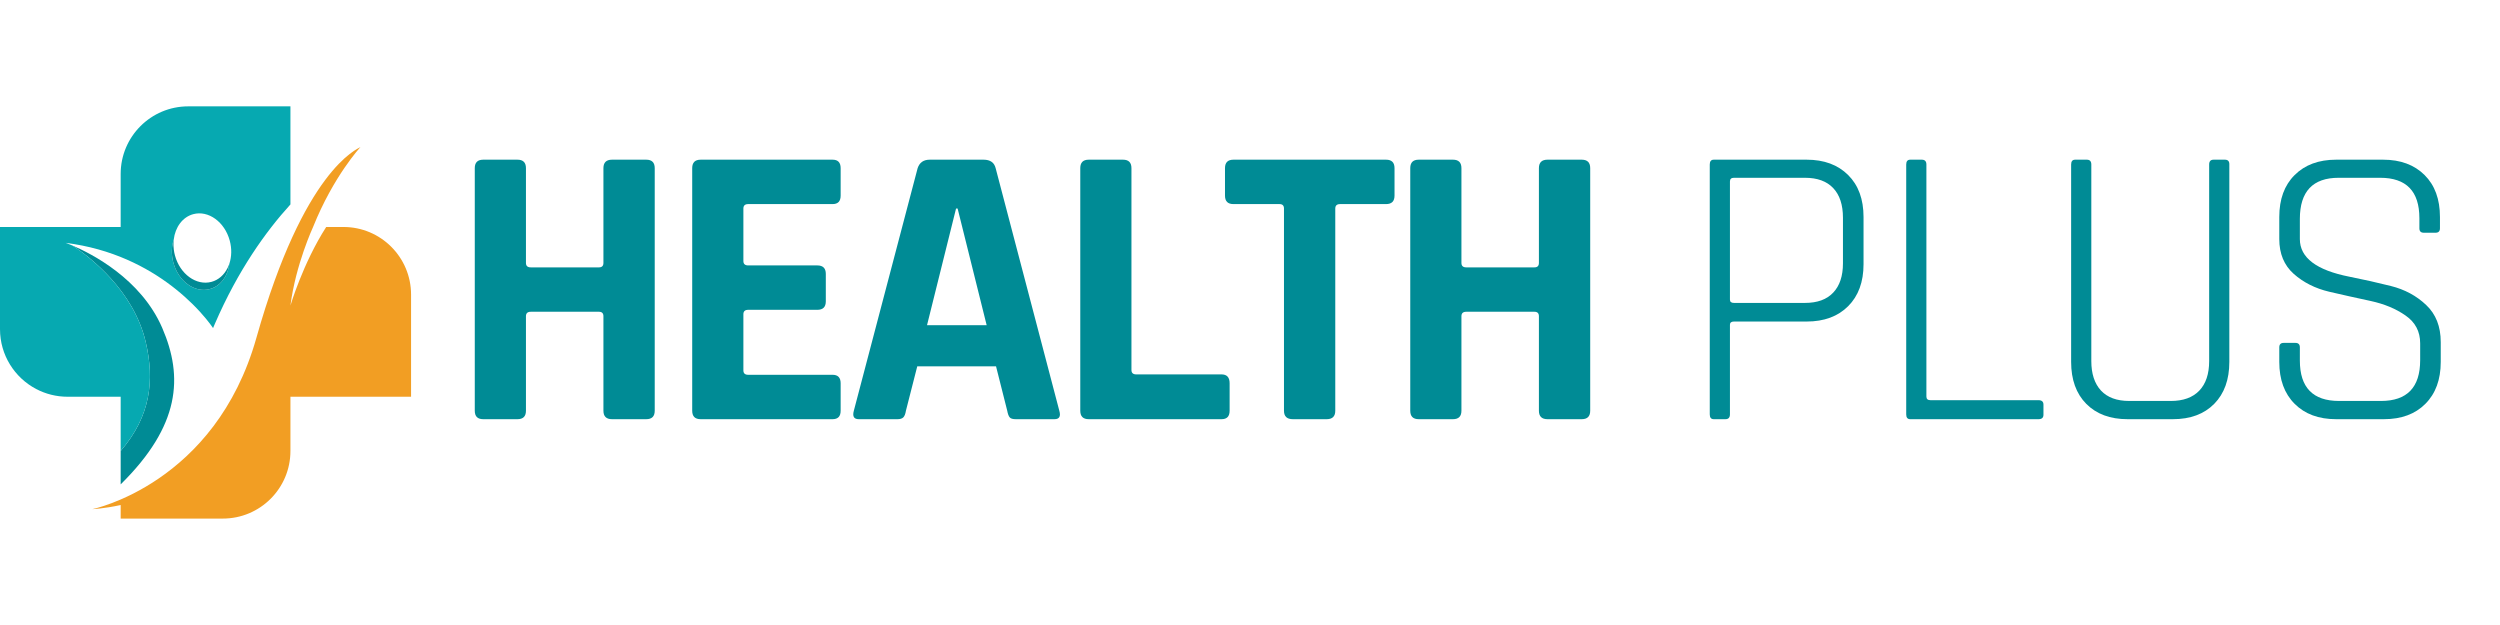 <svg xmlns="http://www.w3.org/2000/svg" xmlns:xlink="http://www.w3.org/1999/xlink" width="400" zoomAndPan="magnify" viewBox="0 0 300 75" height="100" preserveAspectRatio="xMidYMid meet" version="1.0"><defs><g/><clipPath id="18ce9f8c88"><path d="M 11.059 17.605 L 49.328 17.605 L 49.328 62.23 L 11.059 62.23 Z M 11.059 17.605 " clip-rule="nonzero"/></clipPath><clipPath id="8657feaab3"><path d="M 0 12.734 L 35 12.734 L 35 55 L 0 55 Z M 0 12.734 " clip-rule="nonzero"/></clipPath></defs><rect x="-30" width="360" fill="#ffffff" y="-7.5" height="90" fill-opacity="1"/><rect x="-30" width="360" fill="#ffffff" y="-7.5" height="90" fill-opacity="1"/><g fill="#008b95" fill-opacity="1"><g transform="translate(53.817, 50.303)"><g><path d="M 8.281 0 L 4.172 0 C 3.492 0 3.156 -0.336 3.156 -1.016 L 3.156 -30.125 C 3.156 -30.801 3.492 -31.141 4.172 -31.141 L 8.281 -31.141 C 8.957 -31.141 9.297 -30.801 9.297 -30.125 L 9.297 -18.75 C 9.297 -18.395 9.488 -18.219 9.875 -18.219 L 18.062 -18.219 C 18.414 -18.219 18.594 -18.395 18.594 -18.75 L 18.594 -30.125 C 18.594 -30.801 18.938 -31.141 19.625 -31.141 L 23.734 -31.141 C 24.41 -31.141 24.75 -30.801 24.75 -30.125 L 24.75 -1.016 C 24.75 -0.336 24.41 0 23.734 0 L 19.625 0 C 18.938 0 18.594 -0.336 18.594 -1.016 L 18.594 -12.359 C 18.594 -12.711 18.414 -12.891 18.062 -12.891 L 9.875 -12.891 C 9.488 -12.891 9.297 -12.711 9.297 -12.359 L 9.297 -1.016 C 9.297 -0.336 8.957 0 8.281 0 Z M 8.281 0 "/></g></g></g><g fill="#008b95" fill-opacity="1"><g transform="translate(79.909, 50.303)"><g><path d="M 20 0 L 4.172 0 C 3.492 0 3.156 -0.336 3.156 -1.016 L 3.156 -30.125 C 3.156 -30.801 3.492 -31.141 4.172 -31.141 L 20 -31.141 C 20.645 -31.141 20.969 -30.801 20.969 -30.125 L 20.969 -26.828 C 20.969 -26.148 20.645 -25.812 20 -25.812 L 9.875 -25.812 C 9.488 -25.812 9.297 -25.633 9.297 -25.281 L 9.297 -18.984 C 9.297 -18.629 9.488 -18.453 9.875 -18.453 L 18.172 -18.453 C 18.848 -18.453 19.188 -18.113 19.188 -17.438 L 19.188 -14.141 C 19.188 -13.461 18.848 -13.125 18.172 -13.125 L 9.875 -13.125 C 9.488 -13.125 9.297 -12.945 9.297 -12.594 L 9.297 -5.859 C 9.297 -5.504 9.488 -5.328 9.875 -5.328 L 20 -5.328 C 20.645 -5.328 20.969 -4.988 20.969 -4.312 L 20.969 -1.016 C 20.969 -0.336 20.645 0 20 0 Z M 20 0 "/></g></g></g><g fill="#008b95" fill-opacity="1"><g transform="translate(101.305, 50.303)"><g><path d="M 6.391 0 L 1.75 0 C 1.164 0 0.969 -0.336 1.156 -1.016 L 8.812 -30.125 C 9.039 -30.801 9.523 -31.141 10.266 -31.141 L 16.719 -31.141 C 17.52 -31.141 18.004 -30.801 18.172 -30.125 L 25.812 -1.016 C 26.008 -0.336 25.816 0 25.234 0 L 20.594 0 C 20.227 0 19.984 -0.07 19.859 -0.219 C 19.734 -0.363 19.633 -0.629 19.562 -1.016 L 18.219 -6.344 L 8.766 -6.344 L 7.406 -1.016 C 7.344 -0.629 7.238 -0.363 7.094 -0.219 C 6.945 -0.07 6.711 0 6.391 0 Z M 13.422 -25.281 L 9.938 -11.281 L 17.094 -11.281 L 13.609 -25.281 Z M 13.422 -25.281 "/></g></g></g><g fill="#008b95" fill-opacity="1"><g transform="translate(126.477, 50.303)"><g><path d="M 20.109 0 L 4.172 0 C 3.492 0 3.156 -0.336 3.156 -1.016 L 3.156 -30.125 C 3.156 -30.801 3.492 -31.141 4.172 -31.141 L 8.281 -31.141 C 8.957 -31.141 9.297 -30.801 9.297 -30.125 L 9.297 -5.906 C 9.297 -5.551 9.488 -5.375 9.875 -5.375 L 20.109 -5.375 C 20.754 -5.375 21.078 -5.02 21.078 -4.312 L 21.078 -1.016 C 21.078 -0.336 20.754 0 20.109 0 Z M 20.109 0 "/></g></g></g><g fill="#008b95" fill-opacity="1"><g transform="translate(146.421, 50.303)"><g><path d="M 12.781 0 L 8.719 0 C 8.008 0 7.656 -0.336 7.656 -1.016 L 7.656 -25.281 C 7.656 -25.633 7.477 -25.812 7.125 -25.812 L 1.594 -25.812 C 0.914 -25.812 0.578 -26.148 0.578 -26.828 L 0.578 -30.125 C 0.578 -30.801 0.914 -31.141 1.594 -31.141 L 19.906 -31.141 C 20.582 -31.141 20.922 -30.801 20.922 -30.125 L 20.922 -26.828 C 20.922 -26.148 20.582 -25.812 19.906 -25.812 L 14.391 -25.812 C 14.004 -25.812 13.812 -25.633 13.812 -25.281 L 13.812 -1.016 C 13.812 -0.336 13.469 0 12.781 0 Z M 12.781 0 "/></g></g></g><g fill="#008b95" fill-opacity="1"><g transform="translate(166.075, 50.303)"><g><path d="M 8.281 0 L 4.172 0 C 3.492 0 3.156 -0.336 3.156 -1.016 L 3.156 -30.125 C 3.156 -30.801 3.492 -31.141 4.172 -31.141 L 8.281 -31.141 C 8.957 -31.141 9.297 -30.801 9.297 -30.125 L 9.297 -18.75 C 9.297 -18.395 9.488 -18.219 9.875 -18.219 L 18.062 -18.219 C 18.414 -18.219 18.594 -18.395 18.594 -18.75 L 18.594 -30.125 C 18.594 -30.801 18.938 -31.141 19.625 -31.141 L 23.734 -31.141 C 24.41 -31.141 24.75 -30.801 24.75 -30.125 L 24.75 -1.016 C 24.75 -0.336 24.41 0 23.734 0 L 19.625 0 C 18.938 0 18.594 -0.336 18.594 -1.016 L 18.594 -12.359 C 18.594 -12.711 18.414 -12.891 18.062 -12.891 L 9.875 -12.891 C 9.488 -12.891 9.297 -12.711 9.297 -12.359 L 9.297 -1.016 C 9.297 -0.336 8.957 0 8.281 0 Z M 8.281 0 "/></g></g></g><g fill="#008b95" fill-opacity="1"><g transform="translate(192.167, 50.303)"><g/></g></g><g fill="#008b95" fill-opacity="1"><g transform="translate(201.046, 50.303)"><g><path d="M 6 0 L 4.609 0 C 4.285 0 4.125 -0.191 4.125 -0.578 L 4.125 -30.562 C 4.125 -30.945 4.285 -31.141 4.609 -31.141 L 15.75 -31.141 C 17.844 -31.141 19.504 -30.523 20.734 -29.297 C 21.961 -28.078 22.578 -26.398 22.578 -24.266 L 22.578 -18.594 C 22.578 -16.469 21.961 -14.789 20.734 -13.562 C 19.504 -12.332 17.844 -11.719 15.75 -11.719 L 7.031 -11.719 C 6.707 -11.719 6.547 -11.586 6.547 -11.328 L 6.547 -0.578 C 6.547 -0.191 6.363 0 6 0 Z M 7.031 -13.953 L 15.547 -13.953 C 17.035 -13.953 18.164 -14.363 18.938 -15.188 C 19.719 -16.008 20.109 -17.18 20.109 -18.703 L 20.109 -24.172 C 20.109 -25.723 19.719 -26.91 18.938 -27.734 C 18.164 -28.555 17.035 -28.969 15.547 -28.969 L 7.031 -28.969 C 6.707 -28.969 6.547 -28.82 6.547 -28.531 L 6.547 -14.344 C 6.547 -14.082 6.707 -13.953 7.031 -13.953 Z M 7.031 -13.953 "/></g></g></g><g fill="#008b95" fill-opacity="1"><g transform="translate(224.621, 50.303)"><g><path d="M 20 0 L 4.609 0 C 4.285 0 4.125 -0.191 4.125 -0.578 L 4.125 -30.562 C 4.125 -30.945 4.285 -31.141 4.609 -31.141 L 6 -31.141 C 6.363 -31.141 6.547 -30.945 6.547 -30.562 L 6.547 -2.719 C 6.547 -2.426 6.707 -2.281 7.031 -2.281 L 20 -2.281 C 20.395 -2.281 20.594 -2.102 20.594 -1.75 L 20.594 -0.531 C 20.594 -0.176 20.395 0 20 0 Z M 20 0 "/></g></g></g><g fill="#008b95" fill-opacity="1"><g transform="translate(244.661, 50.303)"><g><path d="M 20.969 -31.141 L 22.328 -31.141 C 22.68 -31.141 22.859 -30.961 22.859 -30.609 L 22.859 -6.875 C 22.859 -4.75 22.254 -3.07 21.047 -1.844 C 19.836 -0.613 18.18 0 16.078 0 L 10.656 0 C 8.562 0 6.906 -0.613 5.688 -1.844 C 4.477 -3.07 3.875 -4.75 3.875 -6.875 L 3.875 -30.562 C 3.875 -30.945 4.035 -31.141 4.359 -31.141 L 5.766 -31.141 C 6.117 -31.141 6.297 -30.945 6.297 -30.562 L 6.297 -6.969 C 6.297 -5.457 6.68 -4.281 7.453 -3.438 C 8.234 -2.602 9.363 -2.188 10.844 -2.188 L 15.844 -2.188 C 17.32 -2.188 18.457 -2.598 19.25 -3.422 C 20.039 -4.242 20.438 -5.426 20.438 -6.969 L 20.438 -30.562 C 20.438 -30.945 20.613 -31.141 20.969 -31.141 Z M 20.969 -31.141 "/></g></g></g><g fill="#008b95" fill-opacity="1"><g transform="translate(269.592, 50.303)"><g><path d="M 3.922 -6.875 L 3.922 -8.625 C 3.922 -8.977 4.098 -9.156 4.453 -9.156 L 5.859 -9.156 C 6.211 -9.156 6.391 -8.977 6.391 -8.625 L 6.391 -7.031 C 6.391 -3.801 7.957 -2.188 11.094 -2.188 L 16.125 -2.188 C 19.258 -2.188 20.828 -3.816 20.828 -7.078 L 20.828 -9.109 C 20.828 -10.523 20.242 -11.633 19.078 -12.438 C 17.922 -13.25 16.52 -13.832 14.875 -14.188 C 13.227 -14.539 11.57 -14.91 9.906 -15.297 C 8.238 -15.691 6.82 -16.406 5.656 -17.438 C 4.5 -18.469 3.922 -19.859 3.922 -21.609 L 3.922 -24.266 C 3.922 -26.398 4.535 -28.078 5.766 -29.297 C 6.992 -30.523 8.656 -31.141 10.75 -31.141 L 16.375 -31.141 C 18.469 -31.141 20.129 -30.523 21.359 -29.297 C 22.586 -28.078 23.203 -26.398 23.203 -24.266 L 23.203 -22.906 C 23.203 -22.551 23.023 -22.375 22.672 -22.375 L 21.266 -22.375 C 20.91 -22.375 20.734 -22.551 20.734 -22.906 L 20.734 -24.125 C 20.734 -27.352 19.164 -28.969 16.031 -28.969 L 11.047 -28.969 C 7.941 -28.969 6.391 -27.32 6.391 -24.031 L 6.391 -21.609 C 6.391 -19.379 8.379 -17.875 12.359 -17.094 C 14.004 -16.77 15.656 -16.398 17.312 -15.984 C 18.977 -15.566 20.391 -14.805 21.547 -13.703 C 22.711 -12.609 23.297 -11.125 23.297 -9.25 L 23.297 -6.875 C 23.297 -4.75 22.68 -3.07 21.453 -1.844 C 20.234 -0.613 18.57 0 16.469 0 L 10.75 0 C 8.656 0 6.992 -0.613 5.766 -1.844 C 4.535 -3.07 3.922 -4.75 3.922 -6.875 Z M 3.922 -6.875 "/></g></g></g><path fill="#008b95" d="M 14.48 58.125 L 14.48 54.117 C 18.094 49.914 18.562 45.633 17.488 41.043 C 16.031 34.84 10.785 30.84 8.719 29.477 C 10.934 30.418 16.914 33.434 19.469 39.352 C 22.012 45.238 21.633 51.07 14.48 58.125 " fill-opacity="1" fill-rule="nonzero"/><g clip-path="url(#18ce9f8c88)"><path fill="#f29e23" d="M 39.145 27.238 C 36.348 31.594 34.852 36.672 34.852 36.672 C 35.48 31.742 37.57 27.238 37.57 27.238 C 40.027 21.117 43.258 17.645 43.258 17.645 C 43.254 17.645 43.25 17.648 43.246 17.652 C 42.922 17.867 36.461 20.34 30.77 40.531 C 25.816 58.102 11.082 61.098 11.082 61.098 C 11.082 61.098 12.5 61.039 14.48 60.602 L 14.48 62.23 L 26.738 62.23 C 31.219 62.23 34.852 58.598 34.852 54.117 L 34.852 47.609 L 49.328 47.609 L 49.328 35.352 C 49.328 30.871 45.695 27.238 41.215 27.238 L 39.145 27.238 " fill-opacity="1" fill-rule="nonzero"/></g><g clip-path="url(#8657feaab3)"><path fill="#06a9b1" d="M 27.523 31.641 C 27.461 32.141 27.324 32.609 27.117 33.023 C 26.711 33.844 26.039 34.457 25.18 34.688 C 23.363 35.18 21.402 33.754 20.801 31.512 C 20.77 31.402 20.746 31.293 20.723 31.184 C 20.551 30.32 20.605 29.48 20.848 28.75 C 21.027 27.266 21.898 26.047 23.191 25.699 C 25.008 25.211 26.969 26.633 27.57 28.879 C 27.832 29.852 27.797 30.816 27.523 31.641 Z M 22.59 12.762 C 18.109 12.762 14.48 16.395 14.48 20.875 L 14.48 27.238 L 0 27.238 L 0 39.496 C 0 42.617 1.758 45.324 4.34 46.68 C 5.465 47.273 6.75 47.609 8.113 47.609 L 14.48 47.609 L 14.48 54.117 C 18.094 49.914 18.562 45.633 17.488 41.043 C 16.031 34.84 10.785 30.84 8.719 29.477 C 8.191 29.25 7.875 29.141 7.875 29.141 C 8.016 29.16 8.152 29.176 8.285 29.199 C 8.492 29.227 8.691 29.254 8.887 29.289 C 14.312 30.172 18.359 32.508 21.105 34.711 C 21.879 35.332 22.547 35.938 23.117 36.5 C 24.461 37.828 25.242 38.898 25.484 39.25 C 25.539 39.328 25.566 39.371 25.566 39.371 C 25.645 39.188 25.719 39.008 25.797 38.828 C 28.555 32.461 31.859 27.82 34.852 24.531 L 34.852 12.762 L 22.59 12.762 " fill-opacity="1" fill-rule="nonzero"/></g><path fill="#008b95" d="M 27.523 31.641 C 27.461 32.141 27.324 32.609 27.117 33.023 C 26.711 33.844 26.039 34.457 25.18 34.688 C 23.363 35.18 21.402 33.754 20.801 31.512 C 20.77 31.402 20.746 31.293 20.723 31.184 C 20.551 30.32 20.605 29.48 20.848 28.75 C 20.789 29.25 20.809 29.781 20.914 30.316 C 20.938 30.426 20.961 30.535 20.992 30.645 C 21.594 32.891 23.555 34.312 25.375 33.824 C 26.23 33.594 26.902 32.98 27.309 32.156 C 27.391 31.992 27.461 31.82 27.523 31.641 " fill-opacity="1" fill-rule="nonzero"/></svg>